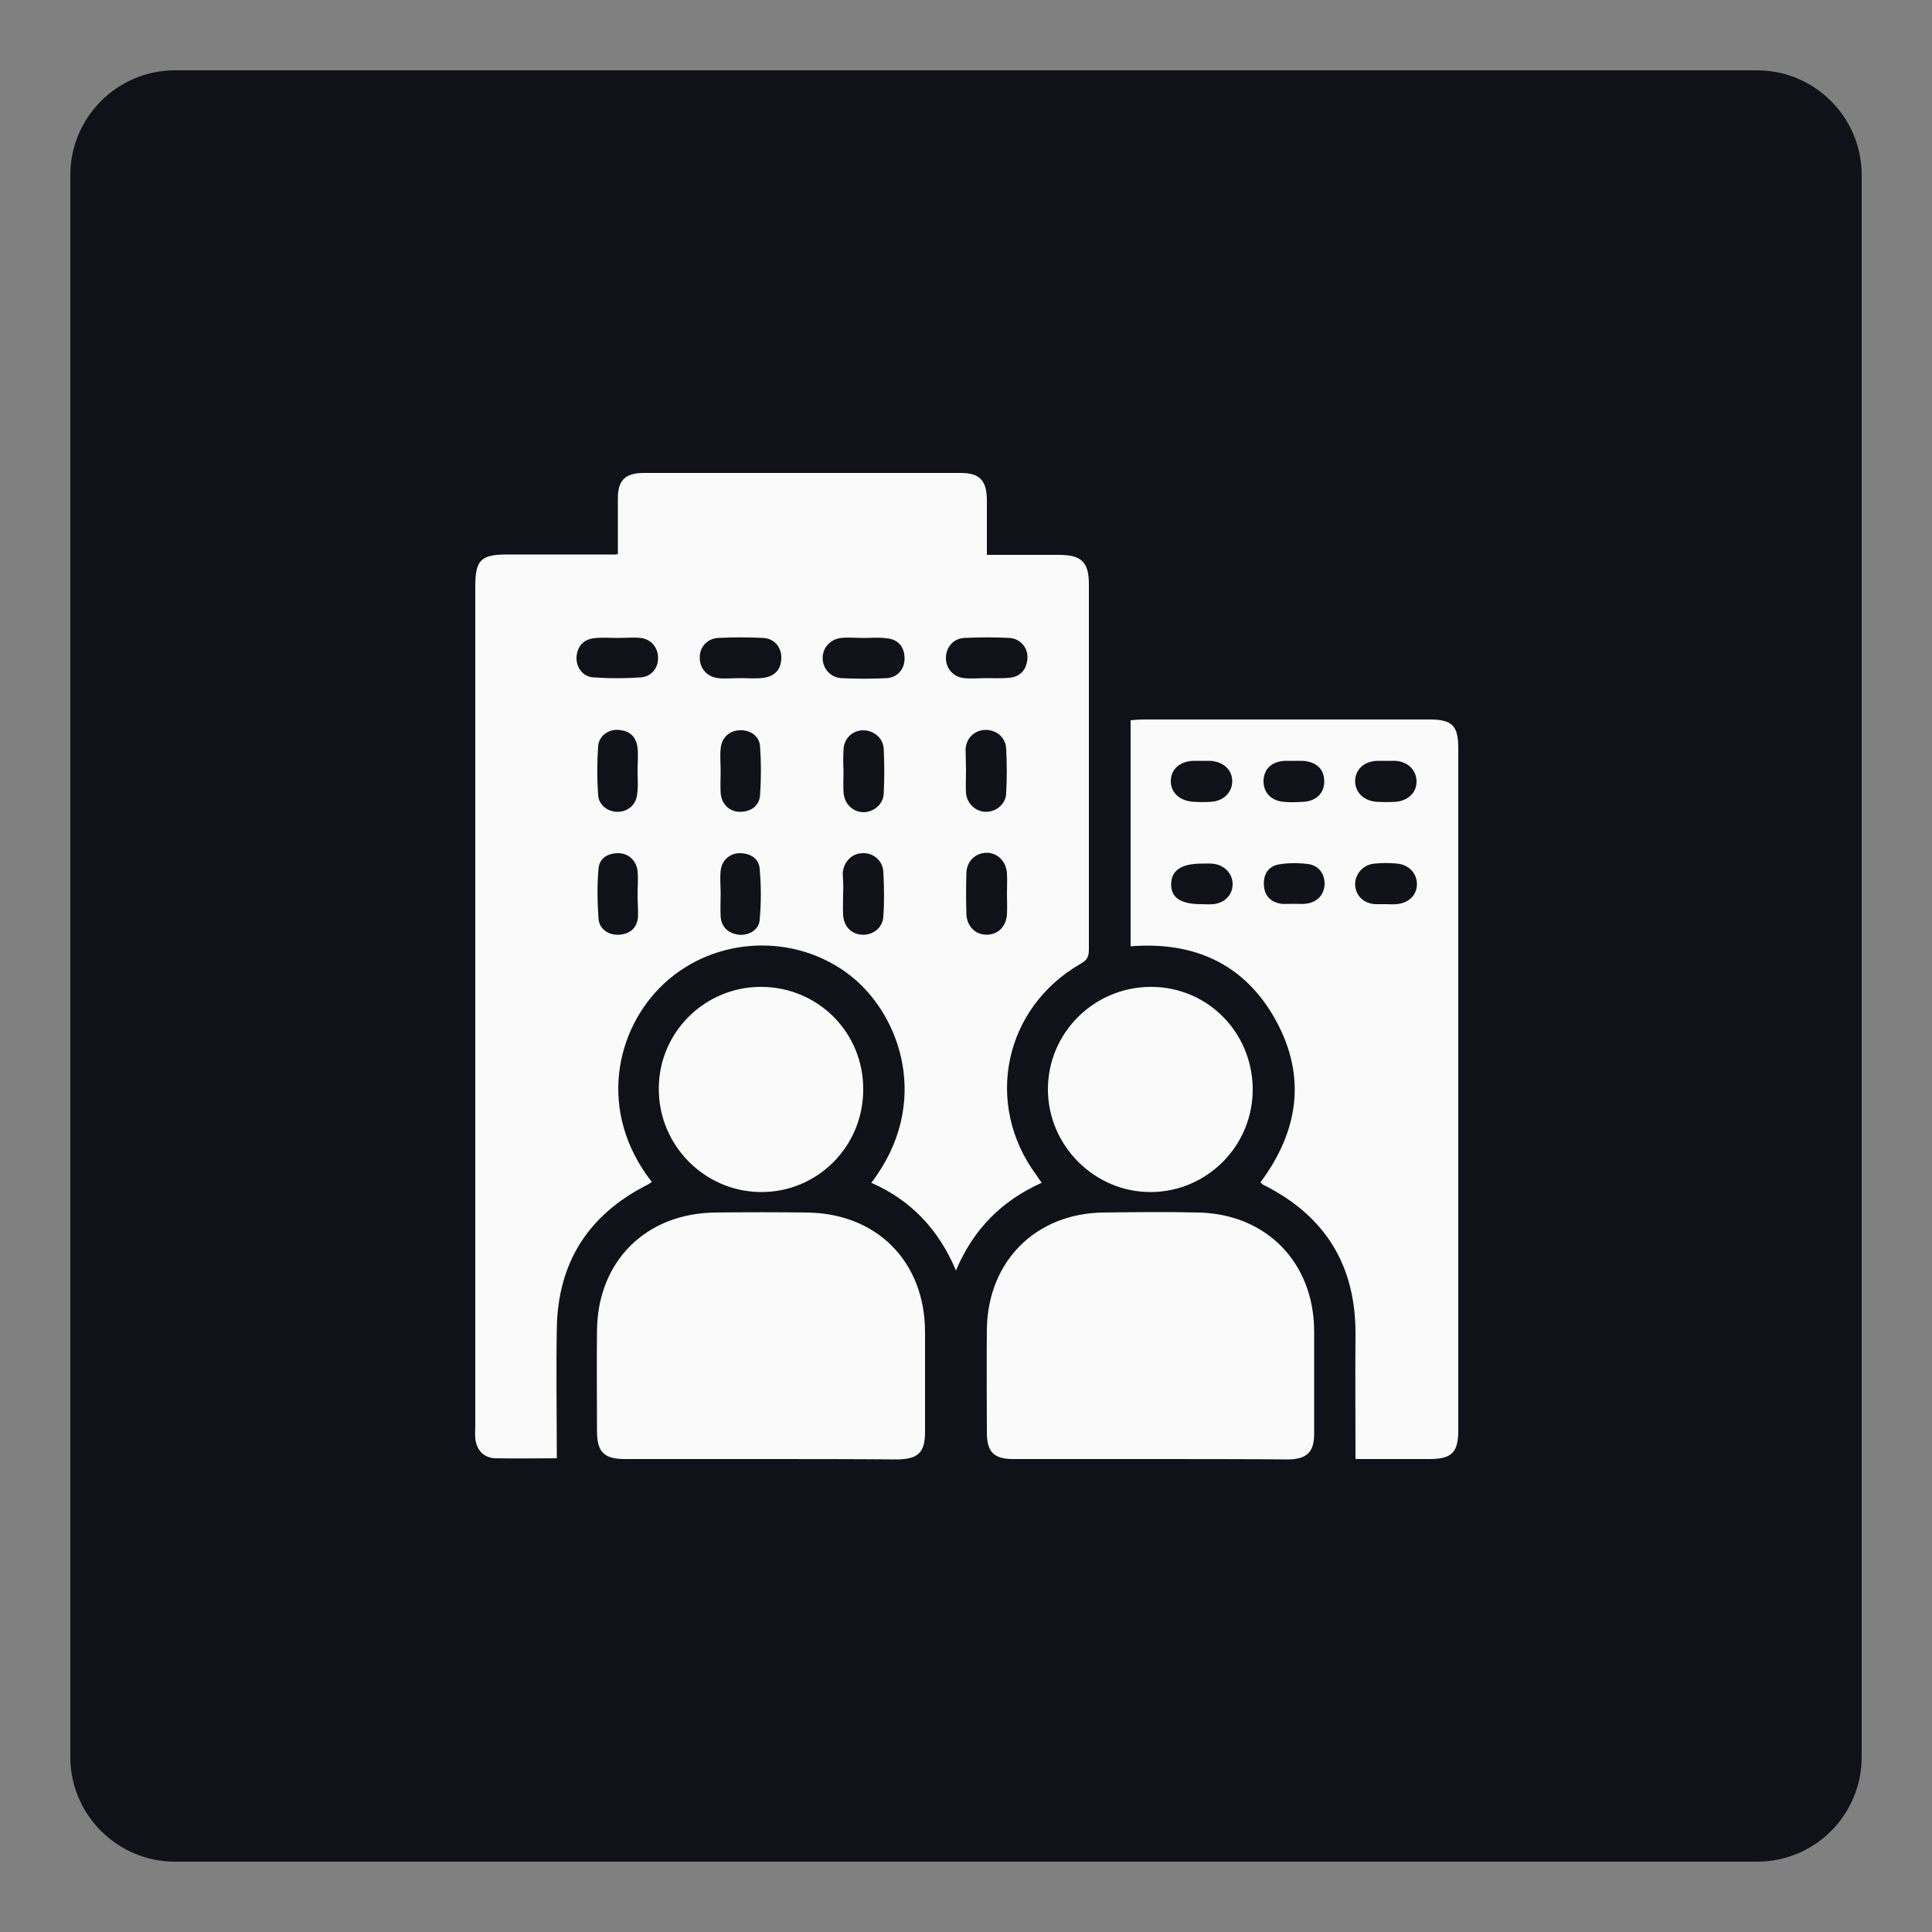 <svg xmlns="http://www.w3.org/2000/svg" xmlns:xlink="http://www.w3.org/1999/xlink" id="Layer_1" x="0px" y="0px" viewBox="0 0 50 50" style="enable-background:new 0 0 50 50;" xml:space="preserve"><rect x="0" y="0" width="50" height="50" fill="#808080" stroke="none"/> <style type="text/css"> .st0{fill:#111219;} .st1{fill:#FAFAFA;} </style> <path class="st0" d="M45.47,48.18H4.53c-1.49,0-2.71-1.21-2.71-2.71V4.53c0-1.49,1.21-2.71,2.71-2.71h40.94 c1.49,0,2.71,1.21,2.71,2.71v40.94C48.18,46.97,46.97,48.18,45.47,48.18z"></path> <g> <path class="st1" d="M15.99,14.34c0-0.49,0-0.97,0-1.44c0-0.47,0.19-0.66,0.67-0.66c2.73,0,5.47,0,8.2,0 c0.49,0,0.67,0.19,0.68,0.68c0,0.47,0,0.93,0,1.44c0.12,0,0.22,0,0.32,0c0.52,0,1.04,0,1.55,0c0.58,0,0.77,0.19,0.77,0.76 c0,2.01,0,4.03,0,6.04c0,1.14,0,2.28,0,3.42c0,0.18-0.05,0.27-0.21,0.36c-1.99,1.14-2.51,3.63-1.15,5.47 c0.04,0.06,0.08,0.12,0.14,0.2c-1.03,0.46-1.77,1.2-2.22,2.27c-0.45-1.07-1.17-1.82-2.19-2.27c1.56-2.04,0.77-4.33-0.54-5.36 c-1.42-1.11-3.49-1.03-4.82,0.2c-1.28,1.19-1.73,3.34-0.32,5.14c-0.05,0.03-0.1,0.07-0.15,0.09c-1.5,0.77-2.28,2-2.31,3.69 c-0.02,1.12,0,2.23,0,3.37c-0.5,0-1.05,0.01-1.59,0c-0.3-0.01-0.49-0.21-0.52-0.52c-0.01-0.1,0-0.21,0-0.31c0-7.24,0-14.49,0-21.73 c0-0.68,0.14-0.83,0.82-0.83c0.92,0,1.84,0,2.77,0C15.88,14.36,15.91,14.35,15.99,14.34z M16,16.51C16,16.51,16,16.51,16,16.51 c-0.22,0-0.44-0.02-0.65,0.01c-0.27,0.04-0.41,0.22-0.43,0.49c-0.01,0.26,0.16,0.5,0.43,0.52c0.41,0.03,0.83,0.03,1.24,0 c0.27-0.02,0.45-0.25,0.44-0.51c0-0.26-0.18-0.48-0.45-0.51C16.4,16.49,16.2,16.51,16,16.51z M19.18,17.55 C19.18,17.55,19.18,17.55,19.18,17.55c0.2,0,0.39,0.02,0.59-0.01c0.28-0.04,0.44-0.21,0.45-0.5c0.01-0.28-0.17-0.51-0.46-0.53 c-0.39-0.02-0.79-0.02-1.18,0c-0.29,0.02-0.48,0.25-0.47,0.52c0,0.27,0.19,0.49,0.48,0.52C18.78,17.57,18.98,17.55,19.18,17.55z M22.36,16.51C22.36,16.51,22.36,16.51,22.36,16.51c-0.2,0-0.39-0.02-0.59,0c-0.28,0.03-0.48,0.25-0.48,0.52 c0,0.26,0.19,0.5,0.48,0.52c0.39,0.02,0.79,0.02,1.18,0c0.29-0.02,0.47-0.25,0.46-0.53c-0.01-0.29-0.17-0.47-0.45-0.5 C22.75,16.49,22.55,16.51,22.36,16.51z M25.54,17.55C25.54,17.55,25.54,17.55,25.54,17.55c0.2,0,0.39,0.01,0.59-0.01 c0.29-0.03,0.44-0.22,0.46-0.5c0.02-0.27-0.18-0.51-0.46-0.53c-0.39-0.02-0.78-0.02-1.18,0c-0.29,0.02-0.47,0.25-0.47,0.52 c0,0.27,0.19,0.49,0.47,0.52C25.15,17.57,25.34,17.55,25.54,17.55z M18.65,19.96C18.65,19.96,18.65,19.96,18.65,19.96 c0,0.19-0.01,0.37,0,0.56c0.02,0.29,0.23,0.49,0.5,0.49c0.28,0,0.5-0.15,0.52-0.43c0.03-0.42,0.03-0.85,0-1.27 c-0.02-0.27-0.27-0.43-0.54-0.41c-0.26,0.01-0.46,0.2-0.48,0.48C18.63,19.57,18.65,19.76,18.65,19.96z M21.83,19.94 c0,0.19-0.01,0.37,0,0.56c0.02,0.3,0.23,0.51,0.51,0.52c0.26,0,0.51-0.19,0.53-0.47c0.02-0.39,0.02-0.79,0-1.18 c-0.02-0.29-0.28-0.48-0.56-0.47c-0.27,0.02-0.47,0.22-0.48,0.51C21.82,19.58,21.82,19.76,21.83,19.94z M21.82,23.12 c0,0.19-0.01,0.37,0,0.56c0.02,0.3,0.21,0.49,0.48,0.51c0.28,0.02,0.54-0.17,0.56-0.46c0.03-0.39,0.02-0.79,0-1.18 c-0.02-0.28-0.26-0.48-0.53-0.47c-0.28,0-0.5,0.22-0.52,0.52C21.82,22.77,21.83,22.94,21.82,23.12z M26.06,23.13 c0-0.18,0.01-0.35,0-0.53c-0.02-0.31-0.25-0.54-0.54-0.53c-0.28,0.01-0.5,0.22-0.51,0.52c-0.01,0.35-0.01,0.71,0,1.06 c0.01,0.32,0.23,0.54,0.52,0.54c0.3,0,0.51-0.21,0.53-0.53C26.07,23.49,26.06,23.31,26.06,23.13z M16.5,19.95 C16.5,19.95,16.5,19.95,16.5,19.95c0-0.2,0.02-0.39,0-0.59c-0.03-0.29-0.2-0.45-0.49-0.47c-0.26-0.02-0.51,0.15-0.53,0.42 c-0.03,0.42-0.03,0.85,0,1.27c0.02,0.27,0.27,0.44,0.52,0.43c0.26-0.01,0.47-0.19,0.49-0.47C16.52,20.35,16.5,20.15,16.5,19.95z M18.65,23.13c0,0.2-0.01,0.39,0,0.59c0.02,0.27,0.19,0.43,0.46,0.47c0.26,0.03,0.53-0.12,0.55-0.38c0.04-0.44,0.04-0.89,0-1.33 c-0.02-0.27-0.25-0.4-0.52-0.4c-0.26,0-0.47,0.2-0.49,0.46C18.63,22.74,18.65,22.94,18.65,23.13z M16.5,23.16 C16.5,23.16,16.5,23.16,16.5,23.16c0-0.21,0.02-0.42,0-0.62c-0.03-0.27-0.24-0.46-0.5-0.46c-0.27,0-0.49,0.13-0.51,0.4 c-0.04,0.43-0.03,0.87,0,1.3c0.02,0.27,0.27,0.43,0.54,0.41c0.27-0.02,0.45-0.17,0.48-0.44C16.52,23.56,16.5,23.36,16.5,23.16z M25,19.94C25,19.94,25,19.94,25,19.94c0,0.2-0.01,0.4,0,0.59c0.03,0.28,0.26,0.48,0.52,0.48c0.26,0,0.51-0.2,0.52-0.48 c0.02-0.38,0.02-0.77,0-1.15c-0.01-0.28-0.23-0.48-0.51-0.49c-0.28-0.01-0.52,0.19-0.54,0.49C24.99,19.57,25,19.76,25,19.94z"></path> <path class="st1" d="M29.26,24.49c0-1.95,0-3.88,0-5.85c0.12-0.01,0.23-0.02,0.34-0.02c2.47,0,4.93,0,7.4,0 c0.58,0,0.74,0.16,0.74,0.74c0,5.89,0,11.77,0,17.66c0,0.57-0.17,0.74-0.75,0.74c-0.65,0-1.3,0-1.91,0c0-1.09-0.01-2.16,0-3.22 c0.01-1.79-0.78-3.07-2.37-3.87c-0.03-0.01-0.05-0.03-0.09-0.07c0.98-1.32,1.2-2.73,0.4-4.19C32.22,24.95,30.91,24.36,29.26,24.49z M35.87,19.69c-0.07,0-0.14,0-0.22,0c-0.35,0.01-0.57,0.22-0.58,0.52c0,0.3,0.23,0.52,0.56,0.54c0.16,0.01,0.33,0.01,0.5,0 c0.32-0.03,0.54-0.25,0.53-0.54c-0.01-0.29-0.23-0.5-0.55-0.52C36.04,19.69,35.96,19.69,35.87,19.69z M31.09,23.4 c0.1,0,0.21,0.01,0.31,0c0.29-0.03,0.49-0.23,0.5-0.5c0.01-0.26-0.18-0.49-0.46-0.54c-0.11-0.02-0.23-0.01-0.34-0.01 c-0.53,0-0.79,0.18-0.79,0.53C30.3,23.23,30.56,23.4,31.09,23.4z M35.88,23.4C35.88,23.4,35.88,23.4,35.88,23.4 c0.08,0,0.17,0.01,0.25,0c0.32-0.02,0.54-0.23,0.54-0.52c0-0.27-0.2-0.5-0.51-0.53c-0.19-0.02-0.39-0.02-0.59,0 c-0.3,0.03-0.5,0.27-0.5,0.54c0.01,0.28,0.21,0.49,0.52,0.51C35.69,23.4,35.78,23.4,35.88,23.4z M31.11,19.69 c-0.07,0-0.14,0-0.22,0c-0.35,0.01-0.58,0.21-0.59,0.51c-0.01,0.31,0.23,0.53,0.59,0.55c0.15,0.01,0.31,0.01,0.46,0 c0.32-0.02,0.54-0.25,0.54-0.53c0-0.3-0.23-0.51-0.57-0.53C31.25,19.69,31.18,19.69,31.11,19.69z M33.5,19.69 c-0.08,0-0.17,0-0.25,0c-0.34,0.02-0.54,0.21-0.55,0.51c-0.01,0.3,0.19,0.52,0.51,0.55c0.17,0.02,0.35,0.01,0.53,0 c0.34-0.02,0.55-0.25,0.53-0.56c-0.01-0.3-0.22-0.48-0.56-0.5C33.64,19.69,33.57,19.69,33.5,19.69z M33.47,23.39 C33.47,23.39,33.47,23.39,33.47,23.39c0.1,0,0.21,0.01,0.31,0c0.3-0.03,0.48-0.22,0.5-0.49c0.01-0.28-0.15-0.51-0.44-0.54 c-0.24-0.03-0.5-0.03-0.74,0.01c-0.28,0.05-0.41,0.26-0.39,0.55c0.02,0.27,0.18,0.43,0.45,0.47C33.26,23.4,33.36,23.39,33.47,23.39 z"></path> <path class="st1" d="M19.69,37.76c-1.17,0-2.34,0-3.51,0c-0.55,0-0.73-0.18-0.73-0.73c0-0.86-0.01-1.72,0-2.58 c0.01-1.81,1.27-3.06,3.08-3.07c0.78-0.01,1.55-0.01,2.33,0c1.83,0.01,3.08,1.27,3.08,3.1c0,0.86,0,1.72,0,2.58 c0,0.53-0.18,0.7-0.71,0.71C22.05,37.76,20.87,37.76,19.69,37.76z"></path> <path class="st1" d="M29.77,37.76c-1.18,0-2.36,0-3.54,0c-0.51,0-0.69-0.18-0.69-0.69c0-0.89-0.01-1.78,0-2.68 c0.03-1.75,1.26-2.98,3-3.01c0.83-0.01,1.66-0.02,2.48,0c1.76,0.04,2.98,1.3,2.99,3.06c0,0.89,0,1.78,0,2.68 c0,0.45-0.19,0.64-0.65,0.65C32.17,37.76,30.97,37.76,29.77,37.76z"></path> <path class="st1" d="M32.42,28.18c0.01,1.46-1.17,2.66-2.63,2.67c-1.46,0.01-2.67-1.2-2.67-2.66c0-1.46,1.19-2.64,2.65-2.65 C31.24,25.53,32.41,26.71,32.42,28.18z"></path> <path class="st1" d="M19.71,25.54c1.47,0.01,2.64,1.19,2.63,2.66c0,1.48-1.2,2.67-2.67,2.65c-1.45-0.02-2.63-1.22-2.62-2.68 C17.05,26.71,18.25,25.53,19.71,25.54z"></path> </g> </svg>